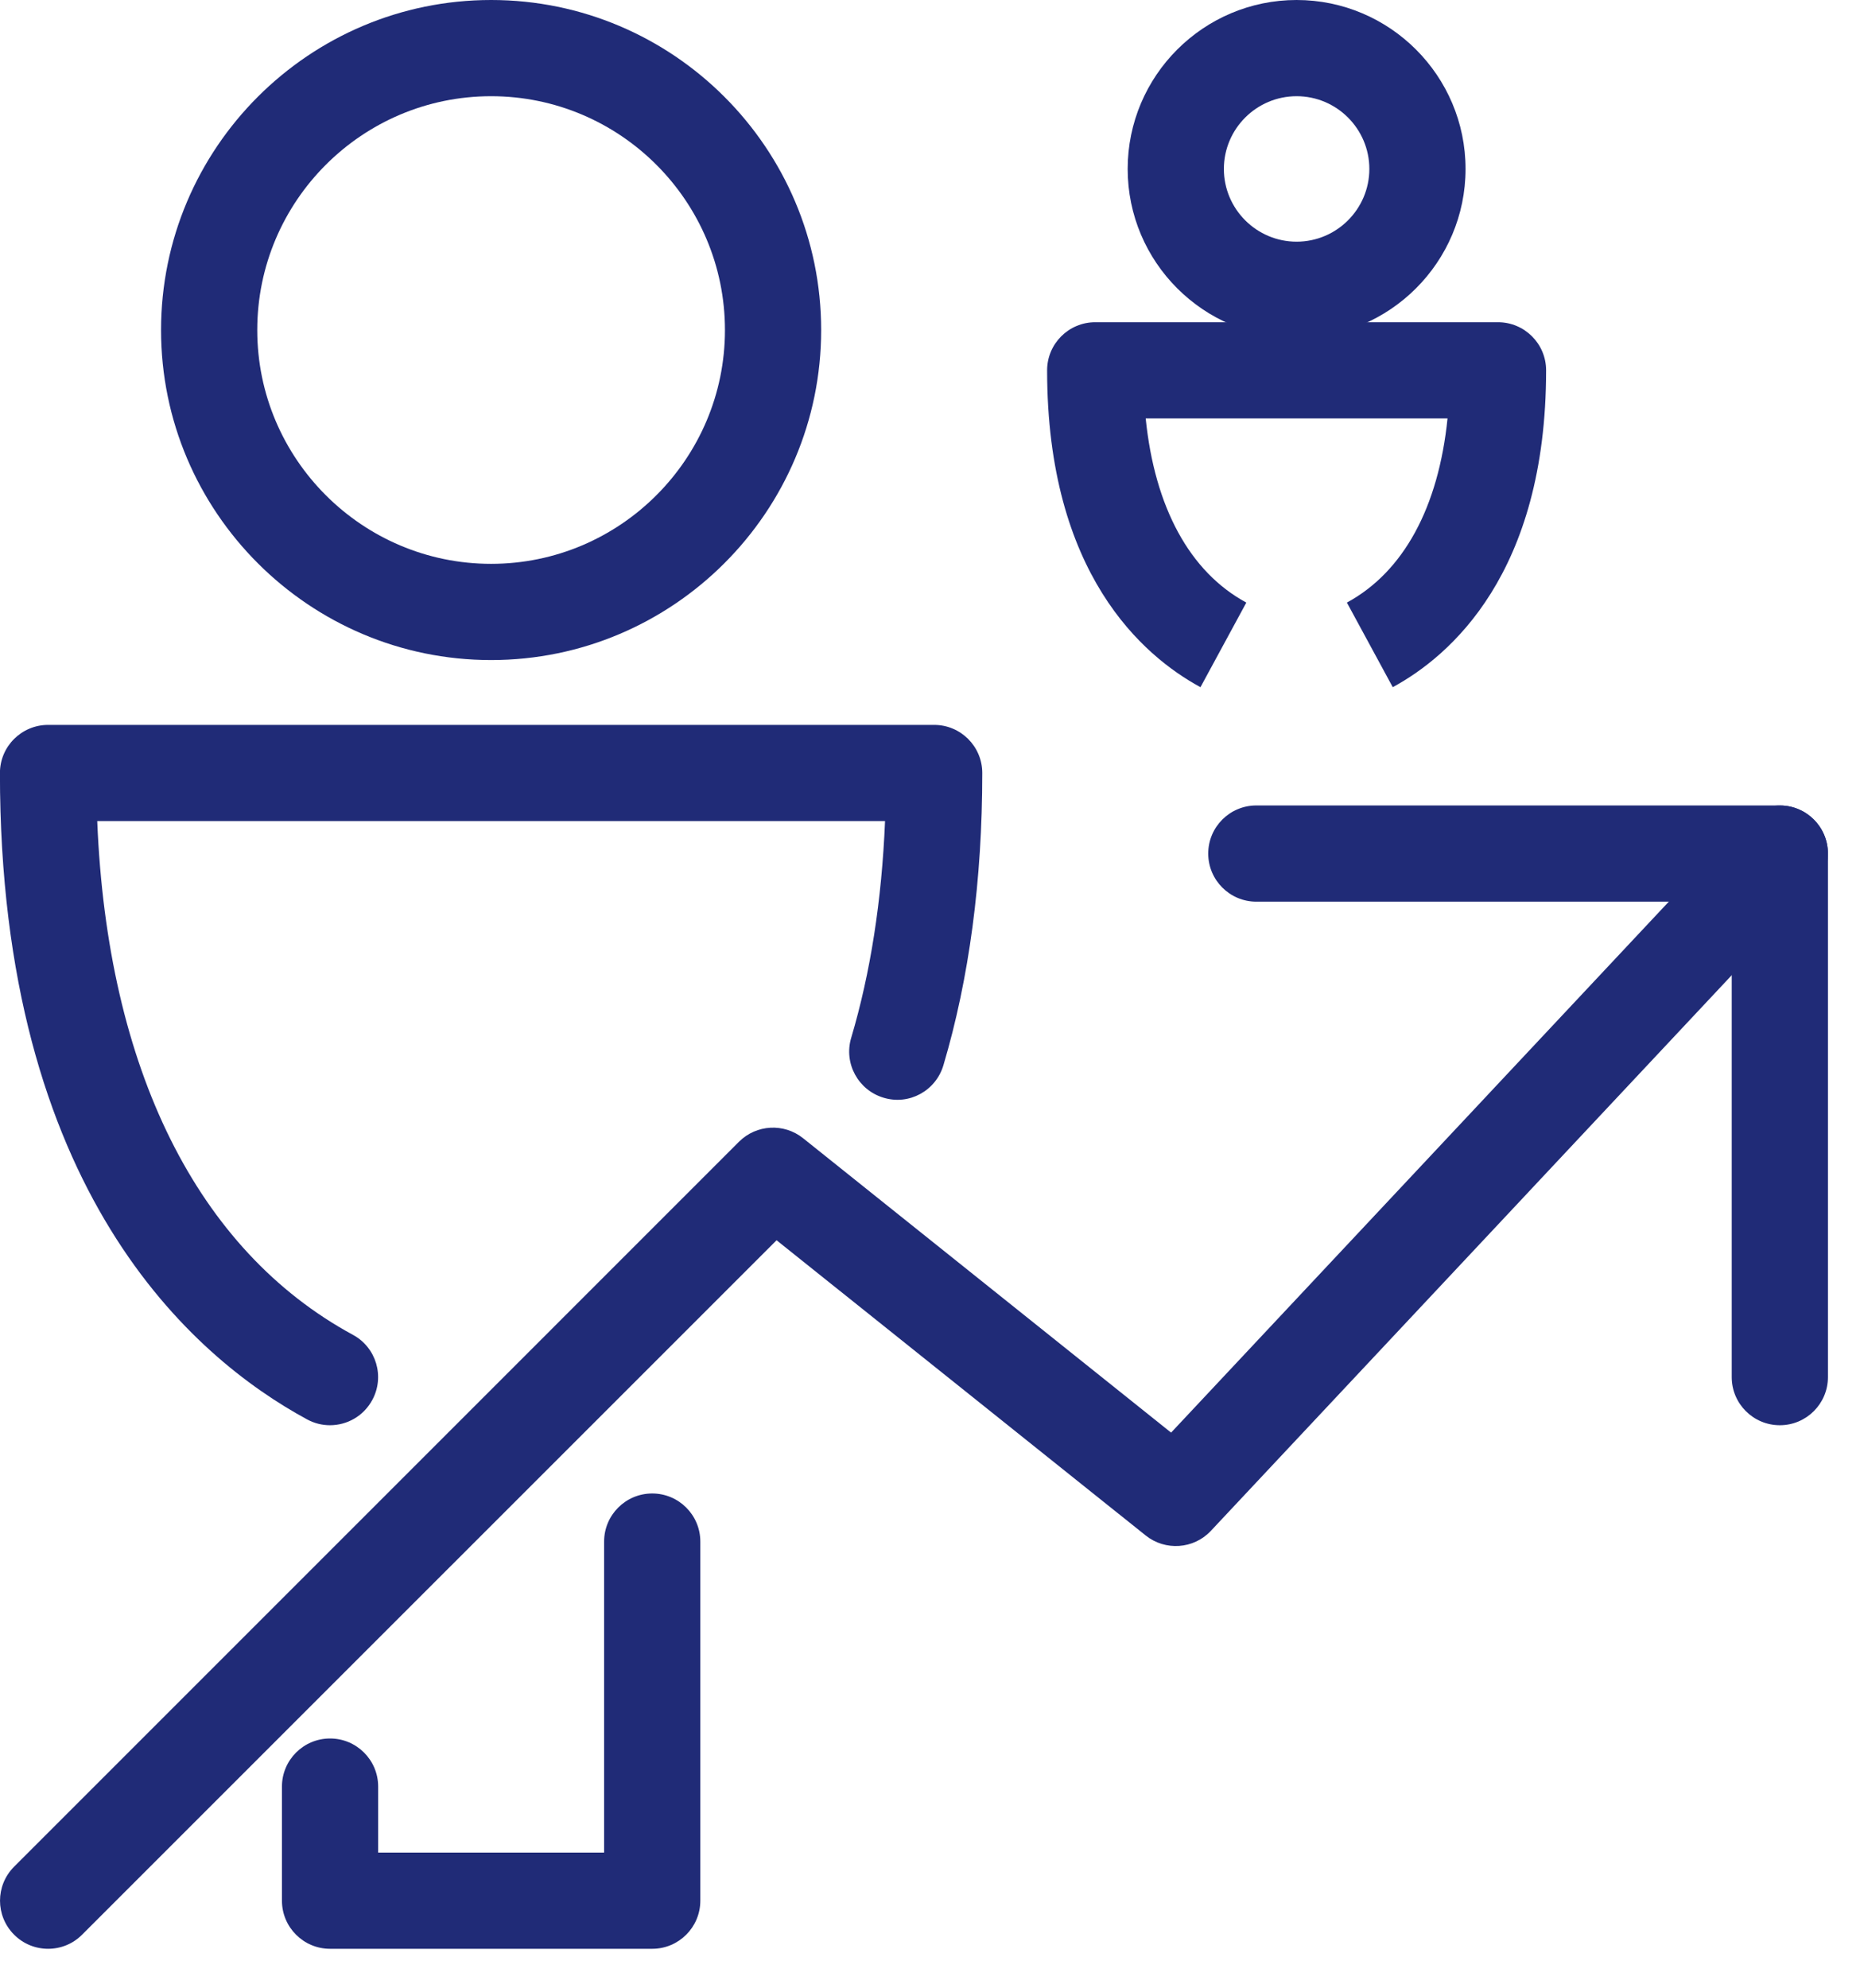 <?xml version="1.0" encoding="UTF-8"?>
<svg width="29px" height="31px" viewBox="0 0 29 31" version="1.1" xmlns="http://www.w3.org/2000/svg" xmlns:xlink="http://www.w3.org/1999/xlink">
    <!-- Generator: Sketch 49.3 (51167) - http://www.bohemiancoding.com/sketch -->
    <title>Page 1</title>
    <desc>Created with Sketch.</desc>
    <defs></defs>
    <g id="Symbols" stroke="none" stroke-width="1" fill="none" fill-rule="evenodd">
        <g id="icon/increase" fill="#202B77">
            <g id="Page-1">
                <path d="M7.657,1.5 C5.647,1.5 4.011,3.135 4.011,5.146 C4.011,7.155 5.647,8.791 7.657,8.791 C9.667,8.791 11.303,7.155 11.303,5.146 C11.303,3.135 9.667,1.5 7.657,1.5 M7.657,10.291 C4.82,10.291 2.511,7.982 2.511,5.146 C2.511,2.308 4.82,0 7.657,0 C10.494,0 12.803,2.308 12.803,5.146 C12.803,7.982 10.494,10.291 7.657,10.291" id="Fill-1"></path>
                <path d="M10.169,30.384 L5.146,30.384 C4.732,30.384 4.396,30.048 4.396,29.634 L4.396,27.855 C4.396,27.441 4.732,27.105 5.146,27.105 C5.56,27.105 5.896,27.441 5.896,27.855 L5.896,28.884 L9.419,28.884 L9.419,24.035 C9.419,23.621 9.755,23.285 10.169,23.285 C10.583,23.285 10.919,23.621 10.919,24.035 L10.919,29.634 C10.919,30.048 10.583,30.384 10.169,30.384" id="Fill-3"></path>
                <path d="M5.144,22.221 C5.024,22.221 4.902,22.192 4.788,22.13 C2.999,21.161 -0.001,18.563 -0.001,12.052 C-0.001,11.638 0.336,11.302 0.75,11.302 L14.565,11.302 C14.979,11.302 15.315,11.638 15.315,12.052 C15.315,13.723 15.111,15.256 14.709,16.609 C14.591,17.006 14.175,17.236 13.777,17.115 C13.38,16.997 13.153,16.579 13.271,16.182 C13.572,15.17 13.748,14.036 13.799,12.802 L1.516,12.802 C1.673,16.667 3.076,19.496 5.503,20.812 C5.867,21.009 6.002,21.464 5.804,21.828 C5.668,22.079 5.412,22.221 5.144,22.221" id="Fill-5"></path>
                <path d="M20.216,1.5 C19.591,1.5 19.082,2.009 19.082,2.634 C19.082,3.259 19.591,3.768 20.216,3.768 C20.841,3.768 21.35,3.259 21.35,2.634 C21.35,2.009 20.841,1.5 20.216,1.5 M20.216,5.268 C18.764,5.268 17.582,4.086 17.582,2.634 C17.582,1.182 18.764,0 20.216,0 C21.668,0 22.85,1.182 22.85,2.634 C22.85,4.086 21.668,5.268 20.216,5.268" id="Fill-8"></path>
                <path d="M18.717,10.714 C17.824,10.23 16.326,8.945 16.326,5.774 C16.326,5.36 16.662,5.024 17.076,5.024 L23.356,5.024 C23.77,5.024 24.106,5.36 24.106,5.774 C24.106,8.943 22.608,10.229 21.715,10.714 L21,9.395 C21.883,8.916 22.428,7.91 22.569,6.524 L17.863,6.524 C18.004,7.91 18.549,8.917 19.432,9.395 L18.717,10.714 Z" id="Fill-10"></path>
                <path d="M0.75,30.384 C0.558,30.384 0.366,30.311 0.22,30.164 C-0.073,29.871 -0.073,29.397 0.22,29.104 L11.522,17.801 C11.792,17.531 12.223,17.507 12.521,17.746 L18.259,22.336 L27.203,12.795 C27.485,12.493 27.961,12.478 28.263,12.761 C28.565,13.045 28.58,13.519 28.297,13.821 L18.879,23.868 C18.611,24.154 18.168,24.184 17.863,23.94 L12.108,19.337 L1.28,30.164 C1.134,30.311 0.942,30.384 0.75,30.384" id="Fill-12"></path>
                <path d="M27.75,22.221 C27.336,22.221 27,21.885 27,21.471 L27,14.058 L19.588,14.058 C19.174,14.058 18.838,13.722 18.838,13.308 C18.838,12.894 19.174,12.558 19.588,12.558 L27.75,12.558 C28.164,12.558 28.5,12.894 28.5,13.308 L28.5,21.471 C28.5,21.885 28.164,22.221 27.75,22.221" id="Fill-14"></path>
            </g>
        </g>
    </g>
</svg>
